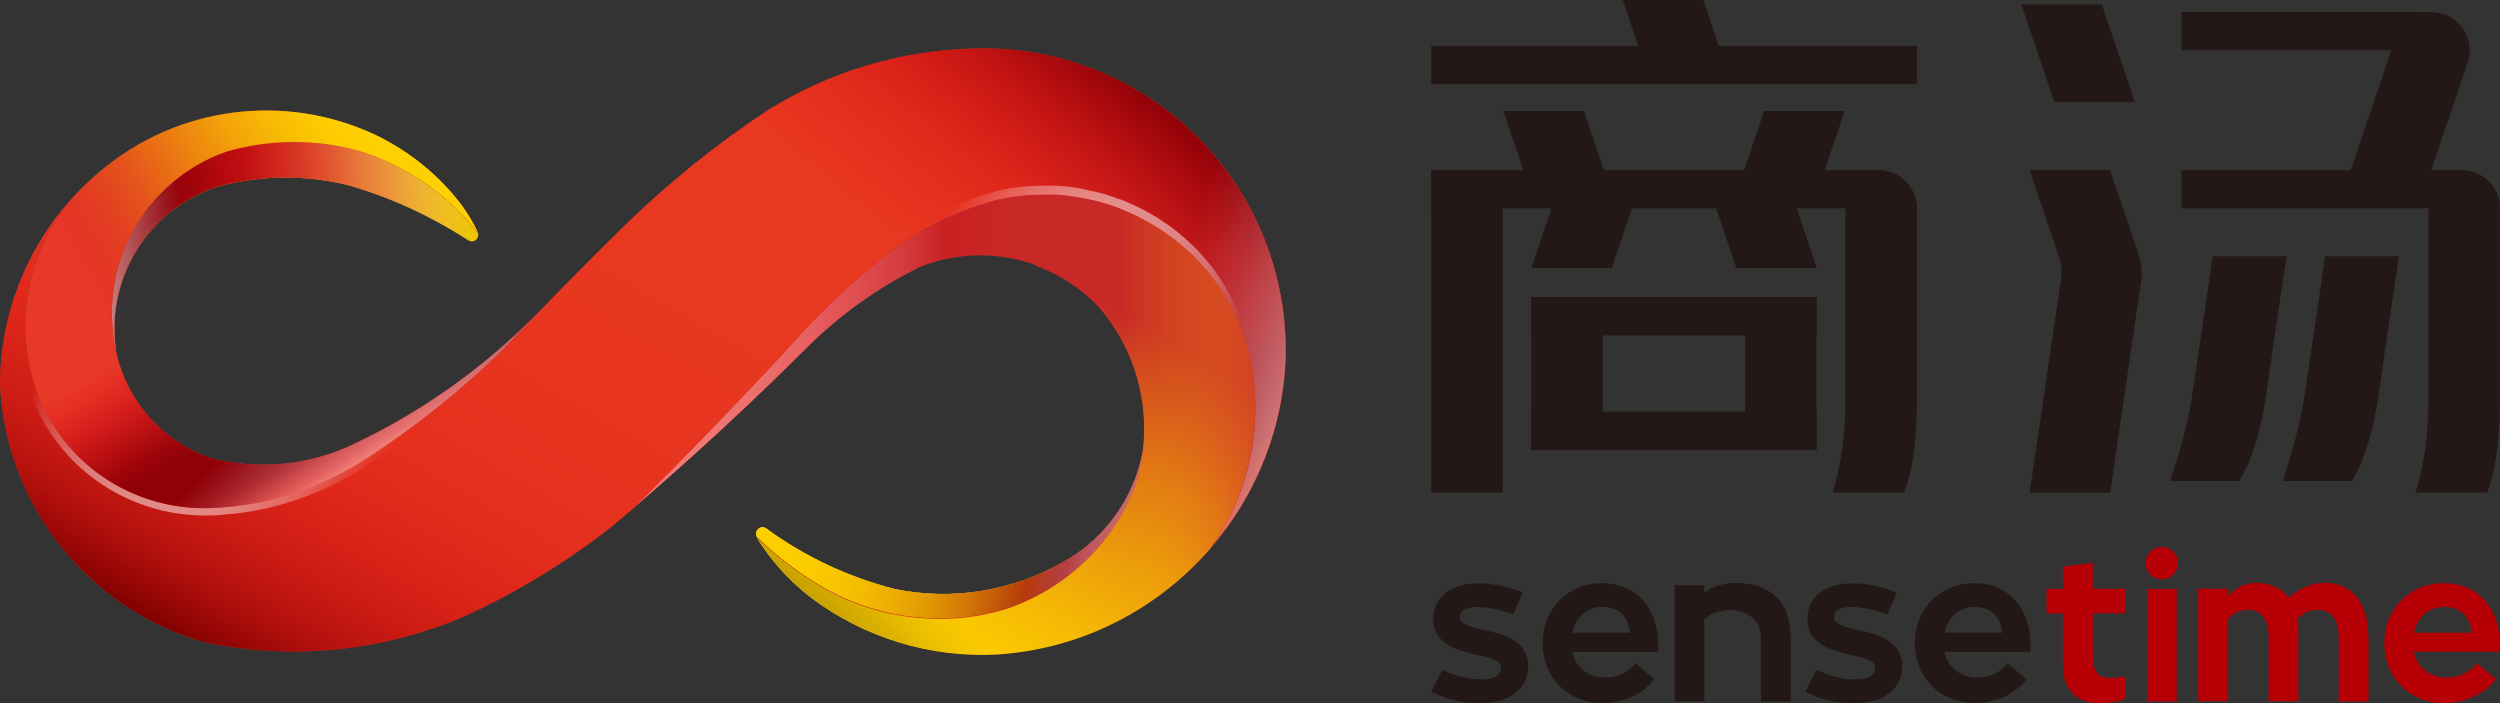 <?xml version="1.0" encoding="UTF-8"?>
<svg id="_图层_2" data-name="图层 2" xmlns="http://www.w3.org/2000/svg" xmlns:xlink="http://www.w3.org/1999/xlink" viewBox="0 0 158.71 44.64">
  <rect x="0" y="0" width="158.71" height="44.64" fill="#333333" stroke="none"/>
  <defs>
    <style>
      .cls-1 {
        fill: url(#_未命名的渐变_91);
      }

      .cls-1, .cls-2, .cls-3, .cls-4, .cls-5, .cls-6, .cls-7, .cls-8, .cls-9, .cls-10, .cls-11, .cls-12, .cls-13, .cls-14, .cls-15, .cls-16, .cls-17, .cls-18, .cls-19, .cls-20, .cls-21, .cls-22, .cls-23, .cls-24, .cls-25, .cls-26, .cls-27, .cls-28 {
        stroke-width: 0px;
      }

      .cls-2 {
        fill: url(#_未命名的渐变_680-2);
      }

      .cls-3 {
        fill: url(#_未命名的渐变_622);
      }

      .cls-4 {
        fill: url(#_未命名的渐变_628);
      }

      .cls-5 {
        fill: url(#_未命名的渐变_637);
      }

      .cls-6 {
        fill: url(#_未命名的渐变_680);
      }

      .cls-7 {
        fill: url(#_未命名的渐变_171);
      }

      .cls-8 {
        fill: url(#_未命名的渐变_381);
      }

      .cls-9 {
        fill: url(#_未命名的渐变_503);
      }

      .cls-10 {
        fill: url(#_未命名的渐变_147);
      }

      .cls-11 {
        fill: url(#_未命名的渐变_121);
      }

      .cls-12 {
        fill: url(#_未命名的渐变_126);
      }

      .cls-13 {
        fill: url(#_未命名的渐变_162);
      }

      .cls-14 {
        fill: url(#_未命名的渐变_155);
      }

      .cls-15 {
        fill: url(#_未命名的渐变_165);
      }

      .cls-16 {
        fill: url(#_未命名的渐变_105);
      }

      .cls-17 {
        fill: url(#_未命名的渐变_203);
      }

      .cls-18 {
        fill: url(#_未命名的渐变_201);
      }

      .cls-19 {
        fill: url(#_未命名的渐变_182);
      }

      .cls-20 {
        fill: url(#_未命名的渐变_181);
      }

      .cls-21 {
        fill: url(#_未命名的渐变_196);
      }

      .cls-22 {
        fill: #231815;
      }

      .cls-23 {
        fill: #c82826;
      }

      .cls-24 {
        fill: #b60005;
      }

      .cls-25 {
        fill: #edc300;
      }

      .cls-26 {
        fill: #e83828;
      }

      .cls-27 {
        fill: #e83820;
      }

      .cls-28 {
        fill: #f5c91f;
      }
    </style>
    <linearGradient id="_未命名的渐变_381" data-name="未命名的渐变 381" x1="35.55" y1="-18.42" x2="82.81" y2="28.84" gradientUnits="userSpaceOnUse">
      <stop offset=".57" stop-color="#e94843" stop-opacity="0"/>
      <stop offset=".61" stop-color="#e54641" stop-opacity=".04"/>
      <stop offset=".67" stop-color="#da413d" stop-opacity=".16"/>
      <stop offset=".74" stop-color="#c83837" stop-opacity=".36"/>
      <stop offset=".82" stop-color="#af2c2e" stop-opacity=".63"/>
      <stop offset=".9" stop-color="#901e22" stop-opacity=".97"/>
      <stop offset=".9" stop-color="#8e1d22"/>
      <stop offset=".93" stop-color="#8e1d22" stop-opacity=".98"/>
      <stop offset=".94" stop-color="#8e1d22" stop-opacity=".91"/>
      <stop offset=".96" stop-color="#8e1d22" stop-opacity=".8"/>
      <stop offset=".97" stop-color="#8e1d22" stop-opacity=".64"/>
      <stop offset=".99" stop-color="#8e1d22" stop-opacity=".43"/>
      <stop offset="1" stop-color="#8e1d22" stop-opacity=".2"/>
    </linearGradient>
    <linearGradient id="_未命名的渐变_162" data-name="未命名的渐变 162" x1="7.1" y1="15.65" x2="30.37" y2="15.65" gradientUnits="userSpaceOnUse">
      <stop offset="0" stop-color="#a01f24"/>
      <stop offset=".3" stop-color="#e7211a"/>
      <stop offset=".36" stop-color="#e72922" stop-opacity=".96"/>
      <stop offset=".47" stop-color="#ea413b" stop-opacity=".86"/>
      <stop offset=".6" stop-color="#ee6762" stop-opacity=".68"/>
      <stop offset=".75" stop-color="#f49c99" stop-opacity=".44"/>
      <stop offset=".92" stop-color="#fbdfde" stop-opacity=".14"/>
      <stop offset="1" stop-color="#fff" stop-opacity="0"/>
    </linearGradient>
    <linearGradient id="_未命名的渐变_155" data-name="未命名的渐变 155" x1="6.38" y1="16.7" x2="29.96" y2="12.54" gradientUnits="userSpaceOnUse">
      <stop offset=".2" stop-color="#8f0108"/>
      <stop offset=".27" stop-color="#980009" stop-opacity=".89"/>
      <stop offset=".51" stop-color="#b9000c" stop-opacity=".51"/>
      <stop offset=".73" stop-color="#d1000f" stop-opacity=".23"/>
      <stop offset=".9" stop-color="#e00011" stop-opacity=".06"/>
      <stop offset="1" stop-color="#e60012" stop-opacity="0"/>
    </linearGradient>
    <linearGradient id="_未命名的渐变_503" data-name="未命名的渐变 503" x1="6.38" y1="16.7" x2="29.96" y2="12.54" gradientUnits="userSpaceOnUse">
      <stop offset="0" stop-color="#fff" stop-opacity=".5"/>
      <stop offset=".24" stop-color="#fff" stop-opacity="0"/>
    </linearGradient>
    <linearGradient id="_未命名的渐变_622" data-name="未命名的渐变 622" x1="48.55" y1="30.7" x2="71.52" y2="34.75" gradientUnits="userSpaceOnUse">
      <stop offset="0" stop-color="#f5c91f"/>
      <stop offset=".12" stop-color="#f0bf1f"/>
      <stop offset=".31" stop-color="#e6a71f"/>
      <stop offset=".56" stop-color="#d47f20"/>
      <stop offset=".85" stop-color="#bc4822"/>
      <stop offset="1" stop-color="#ae2823"/>
    </linearGradient>
    <linearGradient id="_未命名的渐变_165" data-name="未命名的渐变 165" x1="48.55" y1="30.7" x2="71.52" y2="34.75" gradientUnits="userSpaceOnUse">
      <stop offset="0" stop-color="#fdd000"/>
      <stop offset=".15" stop-color="#fbcc00"/>
      <stop offset=".27" stop-color="#f6c201"/>
      <stop offset=".38" stop-color="#eeb102"/>
      <stop offset=".49" stop-color="#e39904"/>
      <stop offset=".59" stop-color="#d47a06"/>
      <stop offset=".69" stop-color="#c25309"/>
      <stop offset=".79" stop-color="#ad270d"/>
      <stop offset=".85" stop-color="#9f0810"/>
    </linearGradient>
    <linearGradient id="_未命名的渐变_628" data-name="未命名的渐变 628" x1="48.55" y1="30.7" x2="71.52" y2="34.75" gradientUnits="userSpaceOnUse">
      <stop offset=".75" stop-color="#fff" stop-opacity="0"/>
      <stop offset=".79" stop-color="#fff" stop-opacity=".1"/>
      <stop offset=".85" stop-color="#fff" stop-opacity=".23"/>
      <stop offset=".9" stop-color="#fff" stop-opacity=".32"/>
      <stop offset=".96" stop-color="#fff" stop-opacity=".38"/>
      <stop offset="1" stop-color="#fff" stop-opacity=".4"/>
    </linearGradient>
    <linearGradient id="_未命名的渐变_147" data-name="未命名的渐变 147" x1="30.56" y1="57.55" x2="73.44" y2="6.44" gradientUnits="userSpaceOnUse">
      <stop offset=".74" stop-color="#e60012" stop-opacity="0"/>
      <stop offset=".77" stop-color="#df0011" stop-opacity=".08"/>
      <stop offset=".84" stop-color="#cd000f" stop-opacity=".28"/>
      <stop offset=".92" stop-color="#b0000b" stop-opacity=".61"/>
      <stop offset="1" stop-color="#8f0108"/>
    </linearGradient>
    <linearGradient id="_未命名的渐变_637" data-name="未命名的渐变 637" x1="16.07" y1="4.26" x2="82.31" y2="22.01" gradientUnits="userSpaceOnUse">
      <stop offset=".88" stop-color="#fff" stop-opacity="0"/>
      <stop offset=".9" stop-color="#fff" stop-opacity=".04"/>
      <stop offset=".93" stop-color="#fff" stop-opacity=".13"/>
      <stop offset=".97" stop-color="#fff" stop-opacity=".28"/>
      <stop offset="1" stop-color="#fff" stop-opacity=".4"/>
    </linearGradient>
    <linearGradient id="_未命名的渐变_203" data-name="未命名的渐变 203" x1="26.1" y1="48.95" x2="56.33" y2="-3.42" gradientUnits="userSpaceOnUse">
      <stop offset="0" stop-color="#7e0000"/>
      <stop offset=".01" stop-color="#840001" stop-opacity=".94"/>
      <stop offset=".07" stop-color="#9e0005" stop-opacity=".69"/>
      <stop offset=".14" stop-color="#b40009" stop-opacity=".47"/>
      <stop offset=".21" stop-color="#c7000c" stop-opacity=".3"/>
      <stop offset=".29" stop-color="#d5000f" stop-opacity=".16"/>
      <stop offset=".4" stop-color="#de0010" stop-opacity=".07"/>
      <stop offset=".55" stop-color="#e40011" stop-opacity=".01"/>
      <stop offset=".96" stop-color="#e60012" stop-opacity="0"/>
    </linearGradient>
    <linearGradient id="_未命名的渐变_680" data-name="未命名的渐变 680" x1="52.16" y1="15.78" x2="75.27" y2="29.12" gradientUnits="userSpaceOnUse">
      <stop offset=".22" stop-color="#fff" stop-opacity="0"/>
      <stop offset=".26" stop-color="#fff" stop-opacity=".11"/>
      <stop offset=".32" stop-color="#fff" stop-opacity=".25"/>
      <stop offset=".38" stop-color="#fff" stop-opacity=".36"/>
      <stop offset=".45" stop-color="#fff" stop-opacity=".44"/>
      <stop offset=".51" stop-color="#fff" stop-opacity=".48"/>
      <stop offset=".58" stop-color="#fff" stop-opacity=".5"/>
      <stop offset=".68" stop-color="#fff" stop-opacity=".49"/>
      <stop offset=".74" stop-color="#fff" stop-opacity=".46"/>
      <stop offset=".79" stop-color="#fff" stop-opacity=".4"/>
      <stop offset=".84" stop-color="#fff" stop-opacity=".32"/>
      <stop offset=".88" stop-color="#fff" stop-opacity=".21"/>
      <stop offset=".92" stop-color="#fff" stop-opacity=".09"/>
      <stop offset=".95" stop-color="#fff" stop-opacity="0"/>
    </linearGradient>
    <linearGradient id="_未命名的渐变_680-2" data-name="未命名的渐变 680" x1="3.68" y1="13.61" x2="24.47" y2="31.06" xlink:href="#_未命名的渐变_680"/>
    <linearGradient id="_未命名的渐变_91" data-name="未命名的渐变 91" x1="40.43" y1="26.96" x2="79.67" y2="26.96" gradientUnits="userSpaceOnUse">
      <stop offset="0" stop-color="#e60012"/>
      <stop offset=".32" stop-color="#d80c18"/>
      <stop offset=".6" stop-color="#c8161d" stop-opacity="0"/>
    </linearGradient>
    <linearGradient id="_未命名的渐变_182" data-name="未命名的渐变 182" x1="58.02" y1="42.23" x2="73.91" y2="14.7" gradientUnits="userSpaceOnUse">
      <stop offset="0" stop-color="#fdd000"/>
      <stop offset=".1" stop-color="#fbc901"/>
      <stop offset=".23" stop-color="#f5b805"/>
      <stop offset=".39" stop-color="#ec9c0b"/>
      <stop offset=".56" stop-color="#e07414"/>
      <stop offset=".73" stop-color="#d04220"/>
      <stop offset=".82" stop-color="#c82826"/>
    </linearGradient>
    <linearGradient id="_未命名的渐变_121" data-name="未命名的渐变 121" x1="40.43" y1="26.96" x2="79.67" y2="26.96" gradientUnits="userSpaceOnUse">
      <stop offset=".78" stop-color="#fdd000" stop-opacity="0"/>
      <stop offset=".85" stop-color="#f3ac0a" stop-opacity=".17"/>
      <stop offset="1" stop-color="#db5425" stop-opacity=".6"/>
    </linearGradient>
    <linearGradient id="_未命名的渐变_126" data-name="未命名的渐变 126" x1="52.57" y1="44.21" x2="78.12" y2="18.66" gradientUnits="userSpaceOnUse">
      <stop offset="0" stop-color="#b79200"/>
      <stop offset=".04" stop-color="#b89300" stop-opacity=".98"/>
      <stop offset=".08" stop-color="#bc9700" stop-opacity=".92"/>
      <stop offset=".12" stop-color="#c49d00" stop-opacity=".81"/>
      <stop offset=".16" stop-color="#cea600" stop-opacity=".67"/>
      <stop offset=".2" stop-color="#dbb200" stop-opacity=".48"/>
      <stop offset=".24" stop-color="#ebc000" stop-opacity=".25"/>
      <stop offset=".27" stop-color="#fdd000" stop-opacity="0"/>
    </linearGradient>
    <linearGradient id="_未命名的渐变_105" data-name="未命名的渐变 105" x1="40.43" y1="22.22" x2="79.67" y2="22.22" gradientUnits="userSpaceOnUse">
      <stop offset="0" stop-color="#fff5d7" stop-opacity=".5"/>
      <stop offset=".1" stop-color="#fff5d8" stop-opacity=".49"/>
      <stop offset=".19" stop-color="#fff6db" stop-opacity=".44"/>
      <stop offset=".27" stop-color="#fff7e1" stop-opacity=".37"/>
      <stop offset=".35" stop-color="#fff9e9" stop-opacity=".27"/>
      <stop offset=".43" stop-color="#fffcf3" stop-opacity=".15"/>
      <stop offset=".5" stop-color="#fff" stop-opacity="0"/>
    </linearGradient>
    <linearGradient id="_未命名的渐变_196" data-name="未命名的渐变 196" x1="10.04" y1="8.44" x2="22.31" y2="29.69" gradientUnits="userSpaceOnUse">
      <stop offset=".46" stop-color="#e60012" stop-opacity="0"/>
      <stop offset=".52" stop-color="#d1000f" stop-opacity=".24"/>
      <stop offset=".63" stop-color="#ad000b" stop-opacity=".65"/>
      <stop offset=".71" stop-color="#970008" stop-opacity=".9"/>
      <stop offset=".76" stop-color="#8f0108"/>
      <stop offset=".86" stop-color="#900008" stop-opacity=".99"/>
      <stop offset=".9" stop-color="#940008" stop-opacity=".94"/>
      <stop offset=".92" stop-color="#9b0009" stop-opacity=".86"/>
      <stop offset=".94" stop-color="#a5000a" stop-opacity=".74"/>
      <stop offset=".96" stop-color="#b3000c" stop-opacity=".58"/>
      <stop offset=".98" stop-color="#c3000e" stop-opacity=".39"/>
      <stop offset=".99" stop-color="#d60010" stop-opacity=".17"/>
      <stop offset="1" stop-color="#e60012" stop-opacity="0"/>
    </linearGradient>
    <linearGradient id="_未命名的渐变_201" data-name="未命名的渐变 201" x1="6.68" y1="10.44" x2="25.18" y2="28.94" gradientUnits="userSpaceOnUse">
      <stop offset=".7" stop-color="#fff" stop-opacity="0"/>
      <stop offset=".83" stop-color="#fff" stop-opacity=".2"/>
      <stop offset=".94" stop-color="#fff" stop-opacity=".35"/>
      <stop offset="1" stop-color="#fff" stop-opacity=".4"/>
    </linearGradient>
    <linearGradient id="_未命名的渐变_181" data-name="未命名的渐变 181" x1=".91" y1="22.73" x2="26.46" y2="7.98" gradientUnits="userSpaceOnUse">
      <stop offset=".21" stop-color="#c8161d" stop-opacity="0"/>
      <stop offset=".28" stop-color="#d23a17" stop-opacity=".2"/>
      <stop offset=".37" stop-color="#dd6111" stop-opacity=".41"/>
      <stop offset=".46" stop-color="#e7830b" stop-opacity=".59"/>
      <stop offset=".55" stop-color="#ef9f07" stop-opacity=".74"/>
      <stop offset=".64" stop-color="#f5b404" stop-opacity=".85"/>
      <stop offset=".73" stop-color="#f9c301" stop-opacity=".93"/>
      <stop offset=".82" stop-color="#fccc00" stop-opacity=".98"/>
      <stop offset=".9" stop-color="#fdd000"/>
    </linearGradient>
    <linearGradient id="_未命名的渐变_171" data-name="未命名的渐变 171" x1="3.78" y1="27.32" x2="23.79" y2="7.32" gradientUnits="userSpaceOnUse">
      <stop offset=".68" stop-color="#fdd108" stop-opacity="0"/>
      <stop offset=".8" stop-color="#fdd007" stop-opacity="0"/>
      <stop offset=".84" stop-color="#fdd007" stop-opacity=".03"/>
      <stop offset=".87" stop-color="#fdd007" stop-opacity=".08"/>
      <stop offset=".9" stop-color="#fdd006" stop-opacity=".15"/>
      <stop offset=".92" stop-color="#fdd006" stop-opacity=".24"/>
      <stop offset=".94" stop-color="#fdd005" stop-opacity=".34"/>
      <stop offset=".95" stop-color="#fdd004" stop-opacity=".47"/>
      <stop offset=".97" stop-color="#fdd003" stop-opacity=".62"/>
      <stop offset=".99" stop-color="#fdd001" stop-opacity=".79"/>
      <stop offset="1" stop-color="#fdd000" stop-opacity=".98"/>
      <stop offset="1" stop-color="#fdd000"/>
    </linearGradient>
  </defs>
  <g id="_图层_1-2" data-name="图层 1">
    <g>
      <g>
        <path class="cls-27" d="m76.83,34.82c2.58-3.64,3.46-8.22,2.39-12.55-.01-.05-.03-.09-.04-.14-.01-.05-.03-.09-.04-.14-.03-.09-.05-.18-.08-.27-.06-.18-.12-.36-.18-.54-.03-.09-.06-.18-.1-.27-.06-.14-.12-.29-.18-.43-.02-.05-.05-.11-.07-.17,0-.02-.02-.04-.03-.05-.03-.07-.06-.14-.09-.21-.01-.04-.03-.07-.05-.1-.01-.04-.03-.07-.05-.1-.05-.1-.09-.19-.14-.28-.02-.04-.04-.09-.07-.13-.04-.07-.07-.14-.11-.2-.05-.1-.11-.2-.17-.3,0,0,0-.02-.01-.02-.09-.16-.19-.31-.29-.47-.03-.04-.05-.08-.09-.13-.1-.14-.19-.29-.3-.43,0-.01-.01-.02-.03-.03-.1-.14-.2-.27-.31-.41-.11-.14-.22-.28-.34-.41-.12-.13-.23-.27-.36-.4-.08-.08-.16-.17-.24-.25-.06-.06-.12-.13-.19-.19-.06-.06-.13-.13-.19-.18-.07-.06-.14-.13-.21-.19-.06-.06-.12-.11-.18-.16-.09-.09-.19-.17-.29-.24-.36-.3-.74-.58-1.14-.84-.19-.13-.38-.24-.57-.35-.21-.13-.43-.25-.65-.36-.1-.06-.21-.11-.32-.16-.1-.05-.21-.1-.32-.15-.22-.1-.43-.19-.65-.28-.11-.04-.22-.09-.33-.13,0,0-.01,0-.02,0-.05-.02-.1-.04-.14-.05-.05-.02-.11-.04-.17-.06-.1-.03-.2-.06-.3-.1-.02,0-.03-.01-.05-.01-.07-.02-.13-.04-.2-.06-.05-.02-.1-.03-.16-.04-.09-.03-.17-.05-.26-.07-.04-.01-.08-.02-.12-.03-.09-.02-.19-.04-.29-.06-.22-.05-.44-.09-.66-.13-.21-.04-.42-.06-.63-.09-.1-.01-.2-.02-.3-.03-.08,0-.16-.01-.23-.02-.03,0-.05,0-.08,0-.07,0-.14-.01-.21-.01-.03,0-.05,0-.07,0h-.03c-.08,0-.17,0-.25-.01-.02,0-.04,0-.06,0-.11,0-.23,0-.34,0-.95,0-1.92.1-2.88.31-.03,0-.05.01-.08.02-.16.04-.31.08-.46.13-.15.04-.3.09-.45.14-.13.04-.26.08-.4.13-.08.03-.16.05-.24.08-.09.03-.18.06-.27.1,0,0-.01,0-.02,0-.1.04-.2.08-.3.12-.05.02-.09.04-.14.06-.07.03-.13.05-.2.08-.06.03-.12.05-.18.08-.15.06-.29.13-.44.19-.15.06-.29.13-.44.21-.01,0-.02.01-.04.02-.13.06-.27.13-.4.2-.14.07-.27.14-.41.22-.08.04-.17.09-.25.14-.08.05-.17.09-.25.14-.11.06-.22.13-.34.2-.08.05-.16.1-.23.14-.11.07-.22.14-.33.22-.09.06-.18.12-.26.18-.13.09-.26.18-.39.27-.13.09-.26.19-.39.29-2.39,1.86-4.59,3.96-6.57,6.25-3.1,3.33-6.26,6.6-9.48,9.8,0,0,0,0,0,0-.48.41-.96.82-1.45,1.23-2.88,2.28-6.03,4.2-9.36,5.74-5.18,2.25-10.92,2.85-16.45,1.73C5.7,38.77.38,32.17,0,24.44c0-4.46,1.68-8.72,4.66-11.96-3.26,3.76-3.97,9.11-1.81,13.6,2.06,4.01,6.3,6.42,10.79,6.15,3.43-.17,6.75-1.24,9.62-3.13,3.08-1.99,5.95-4.28,8.58-6.83.74-.78,1.49-1.56,2.24-2.34,1.88-1.95,3.79-3.87,5.73-5.77,2.74-2.65,5.71-5.04,8.89-7.14,3.97-2.49,8.54-3.85,13.22-3.94,5.18-.14,10.19,1.81,13.91,5.43,3.71,3.61,5.8,8.58,5.8,13.76-.07,4.79-1.85,9.17-4.78,12.55Z"/>
        <path class="cls-8" d="m81.62,22.27c0-5.18-2.08-10.14-5.8-13.76-3.71-3.62-8.73-5.57-13.91-5.43-1.8.04-3.59.26-5.34.67v12.2c.1-.07.19-.15.29-.22.13-.09.26-.18.39-.27.09-.06.18-.12.26-.18.11-.07.22-.14.33-.22.08-.05.15-.1.23-.14.11-.07.22-.13.34-.2.08-.05.17-.1.25-.14.08-.05.17-.1.25-.14.14-.08.27-.15.41-.22.13-.07.26-.13.4-.2.01,0,.02-.01.04-.02.14-.07.29-.14.44-.21.15-.07.29-.13.44-.19.06-.03.12-.05.18-.08.06-.03.13-.05.2-.08.05-.02.09-.04.14-.06.1-.04.2-.08.3-.12,0,0,.01,0,.02,0,.09-.03.18-.06.27-.1.08-.03.16-.06.24-.08.13-.05.26-.09.4-.13.15-.05.3-.09.45-.14.15-.04.31-.09.46-.13.03,0,.05-.01.08-.02.97-.21,1.93-.31,2.88-.31.11,0,.23,0,.34,0,.02,0,.04,0,.06,0,.08,0,.17,0,.25.01h.03s.05,0,.07,0c.07,0,.14,0,.21.01.03,0,.05,0,.08,0,.08,0,.16.01.23.02.1,0,.2.02.3.03.21.03.42.05.63.09.22.04.44.08.66.13.1.02.19.04.29.06.04,0,.08.02.12.03.09.02.18.04.26.07.05.01.11.03.16.04.07.02.14.04.2.06.01,0,.03,0,.05.01.1.03.2.06.3.1.06.02.11.04.17.06.05.01.1.03.14.05,0,0,.01,0,.02,0,.11.04.22.08.33.13.22.08.44.18.65.28.11.05.21.1.32.15.11.05.21.1.32.16.22.11.44.23.65.36.19.11.38.23.57.35.39.26.77.54,1.14.84.1.08.19.16.29.24.06.05.12.1.18.16.07.06.14.13.21.19.06.06.13.12.19.18.06.06.13.12.19.19.08.08.16.16.24.25.12.13.24.26.36.4.12.13.23.27.34.41.11.13.21.27.31.41.01.01.02.02.03.03.1.14.2.28.3.43.03.04.06.08.09.13.1.15.2.31.29.47,0,0,.01.01.01.02.06.1.12.2.17.3.04.07.08.13.11.2.03.04.05.08.07.13.05.09.1.19.14.28.02.03.04.07.05.1.02.03.04.07.05.1.03.07.06.14.09.21,0,.02.02.04.03.05.03.06.05.11.07.17.06.14.12.29.18.43.04.09.07.18.1.27.06.18.13.36.18.54.03.09.06.18.08.27.01.05.03.09.04.14.01.05.03.09.04.14,1.07,4.33.19,8.91-2.39,12.55,2.93-3.38,4.72-7.76,4.78-12.55Z"/>
        <path class="cls-25" d="m30.23,15.22c-.13.12-.32.14-.48.05-.75-.49-1.53-.94-2.32-1.36-1.68-.89-3.45-1.61-5.28-2.14-2.77-.7-5.67-.66-8.42.1-4.36,1.46-7.05,5.85-6.36,10.4-1.22-5.39,1.8-10.83,7.02-12.65,2.72-.78,5.61-.8,8.34-.05,3,.92,5.65,2.73,7.6,5.19.07.16.02.35-.11.47Z"/>
        <path class="cls-13" d="m30.23,15.22c-.13.12-.32.14-.48.05-.75-.49-1.53-.94-2.32-1.36-1.68-.89-3.45-1.61-5.28-2.14-2.77-.7-5.67-.66-8.42.1-4.36,1.46-7.05,5.85-6.36,10.4-1.22-5.39,1.8-10.83,7.02-12.65,2.72-.78,5.61-.8,8.34-.05,3,.92,5.65,2.73,7.6,5.19.07.16.02.35-.11.47Z"/>
        <path class="cls-14" d="m30.23,15.22c-.13.12-.32.14-.48.05-.75-.49-1.53-.94-2.32-1.36-1.68-.89-3.45-1.61-5.28-2.14-2.77-.7-5.67-.66-8.42.1-4.36,1.46-7.05,5.85-6.36,10.4-1.22-5.39,1.8-10.83,7.02-12.65,2.72-.78,5.61-.8,8.34-.05,3,.92,5.65,2.73,7.6,5.19.07.16.02.35-.11.47Z"/>
        <path class="cls-9" d="m30.23,15.22c-.13.12-.32.14-.48.05-.75-.49-1.53-.94-2.32-1.36-1.68-.89-3.45-1.61-5.28-2.14-2.77-.7-5.67-.66-8.42.1-4.36,1.46-7.05,5.85-6.36,10.4-1.22-5.39,1.8-10.83,7.02-12.65,2.72-.78,5.61-.8,8.34-.05,3,.92,5.65,2.73,7.6,5.19.07.16.02.35-.11.47Z"/>
        <path class="cls-28" d="m72.64,28.08c0,.13-.02.25-.03.38,0,.05,0,.09-.01.14-.02.16-.04.31-.07.47-.05.31-.11.61-.18.91-.08.31-.16.62-.27.93-1.44,3.66-4.43,6.48-8.16,7.73-3.85,1.17-8.01.71-11.51-1.26-1.58-.9-3.03-2-4.33-3.26-.12-.17-.09-.4.06-.54.16-.14.39-.14.54,0,2.43,1.77,5.18,3.06,8.1,3.81,3.66.76,7.48.15,10.72-1.71,2.82-1.57,4.73-4.39,5.14-7.6Z"/>
        <path class="cls-3" d="m72.64,28.08c0,.13-.02.25-.03.38,0,.05,0,.09-.01.14-.02.16-.04.31-.07.47-.05.31-.11.61-.18.91-.08.31-.16.62-.27.93-1.44,3.66-4.43,6.48-8.16,7.73-3.85,1.17-8.01.71-11.51-1.26-1.58-.9-3.03-2-4.33-3.26-.12-.17-.09-.4.06-.54.16-.14.39-.14.54,0,2.43,1.77,5.18,3.06,8.1,3.81,3.66.76,7.48.15,10.72-1.71,2.82-1.57,4.73-4.39,5.14-7.6Z"/>
        <path class="cls-15" d="m72.64,28.08c0,.13-.02.25-.03.38,0,.05,0,.09-.01.14-.02.16-.04.31-.07.47-.05.31-.11.61-.18.91-.08.31-.16.62-.27.93-1.44,3.66-4.43,6.48-8.16,7.73-3.85,1.17-8.01.71-11.51-1.26-1.58-.9-3.03-2-4.33-3.26-.12-.17-.09-.4.06-.54.16-.14.39-.14.54,0,2.43,1.77,5.18,3.06,8.1,3.81,3.66.76,7.48.15,10.72-1.71,2.82-1.57,4.73-4.39,5.14-7.6Z"/>
        <path class="cls-4" d="m72.64,28.08c0,.13-.02.25-.03.38,0,.05,0,.09-.01.14-.02.16-.04.31-.07.47-.05.31-.11.61-.18.91-.08.31-.16.62-.27.93-1.44,3.66-4.43,6.48-8.16,7.73-3.85,1.17-8.01.71-11.51-1.26-1.58-.9-3.03-2-4.33-3.26-.12-.17-.09-.4.06-.54.16-.14.39-.14.54,0,2.43,1.77,5.18,3.06,8.1,3.81,3.66.76,7.48.15,10.72-1.71,2.82-1.57,4.73-4.39,5.14-7.6Z"/>
        <path class="cls-10" d="m81.62,22.27c0-5.18-2.08-10.14-5.8-13.76-3.71-3.62-8.73-5.57-13.91-5.43-4.68.09-9.25,1.45-13.22,3.94-3.18,2.1-6.15,4.49-8.89,7.14-.14.14-.27.27-.41.41v18.38c.35-.29.69-.59,1.04-.88,0,0,0,0,0,0,3.22-3.2,6.39-6.47,9.48-9.8,1.98-2.29,4.18-4.39,6.57-6.25.13-.1.26-.19.39-.29.13-.09.26-.18.39-.27.09-.06.18-.12.26-.18.11-.07.22-.14.33-.22.08-.05.15-.1.23-.14.11-.07.22-.13.34-.2.08-.05.17-.1.25-.14.08-.05.17-.1.25-.14.14-.08.27-.15.41-.22.13-.07.26-.13.4-.2.01,0,.02-.01.04-.02.14-.07.29-.14.44-.21.15-.07.29-.13.44-.19.06-.03.12-.05.18-.08.06-.03.13-.05.2-.08.05-.02.09-.04.14-.06.1-.04.2-.08.3-.12,0,0,.01,0,.02,0,.09-.03.18-.06.27-.1.08-.03.16-.06.24-.08.13-.05.26-.09.4-.13.15-.05.3-.09.45-.14.15-.04.31-.09.46-.13.03,0,.05-.01.08-.02.97-.21,1.93-.31,2.88-.31.11,0,.23,0,.34,0,.02,0,.04,0,.06,0,.08,0,.17,0,.25.01h.03s.05,0,.07,0c.07,0,.14,0,.21.01.03,0,.05,0,.08,0,.08,0,.16.01.23.02.1,0,.2.02.3.03.21.03.42.05.63.09.22.04.44.08.66.13.1.02.19.04.29.06.04,0,.08.02.12.03.09.02.18.04.26.07.05.01.11.03.16.04.07.02.14.04.2.06.01,0,.03,0,.05.01.1.03.2.06.3.1.06.02.11.04.17.06.05.01.1.03.14.05,0,0,.01,0,.02,0,.11.04.22.08.33.13.22.08.44.18.65.28.11.05.21.1.32.15.11.05.21.1.32.16.22.11.44.23.65.36.19.11.38.23.57.35.39.26.77.54,1.14.84.1.08.19.16.29.24.06.05.12.1.18.16.07.06.14.13.21.19.06.06.13.12.19.18.06.06.13.12.19.19.08.08.16.16.24.25.12.13.24.26.36.4.12.13.23.27.34.41.11.13.21.27.31.41.01.01.02.02.03.03.1.14.2.28.3.43.03.04.06.08.09.13.1.15.2.31.29.47,0,0,.01.01.01.02.06.1.12.2.17.3.04.07.08.13.11.2.03.04.05.08.07.13.05.09.1.19.14.28.02.03.04.07.05.1.02.03.04.07.05.1.03.07.06.14.09.21,0,.02.02.04.03.05.03.06.05.11.07.17.06.14.12.29.18.43.04.09.07.18.1.27.06.18.13.36.18.54.03.09.06.18.08.27.01.05.03.09.04.14.01.05.03.09.04.14,1.07,4.33.19,8.91-2.39,12.55,2.93-3.38,4.72-7.76,4.78-12.55Z"/>
        <path class="cls-5" d="m81.62,22.27c0-5.18-2.08-10.14-5.8-13.76-3.71-3.62-8.73-5.57-13.91-5.43-3.83.08-7.58,1-11,2.69v15.37c1.71-1.86,3.57-3.57,5.56-5.13.13-.1.26-.19.39-.29.13-.09.26-.18.39-.27.09-.06.18-.12.26-.18.11-.07.22-.14.33-.22.08-.05.15-.1.23-.14.11-.07.22-.13.34-.2.08-.05.17-.1.25-.14.08-.05.17-.1.25-.14.14-.08.27-.15.41-.22.13-.07.26-.13.4-.2.01,0,.02-.01.04-.02.14-.07.29-.14.44-.21.15-.07.29-.13.44-.19.06-.03.12-.05.18-.08.06-.03.13-.05.2-.08.05-.02.09-.04.14-.06.1-.04.2-.08.3-.12,0,0,.01,0,.02,0,.09-.03.18-.06.27-.1.08-.03.16-.06.24-.08.13-.05.26-.09.4-.13.15-.05.3-.09.45-.14.15-.04.31-.09.46-.13.03,0,.05-.01.08-.02.97-.21,1.93-.31,2.88-.31.11,0,.23,0,.34,0,.02,0,.04,0,.06,0,.08,0,.17,0,.25.01h.03s.05,0,.07,0c.07,0,.14,0,.21.01.03,0,.05,0,.08,0,.08,0,.16.01.23.02.1,0,.2.02.3.03.21.03.42.05.63.09.22.04.44.08.66.13.1.02.19.04.29.06.04,0,.08.02.12.03.09.02.18.04.26.07.05.01.11.03.16.04.07.02.14.04.2.06.01,0,.03,0,.05.01.1.03.2.06.3.1.06.02.11.04.17.06.05.01.1.03.14.05,0,0,.01,0,.02,0,.11.04.22.08.33.13.22.08.44.18.65.28.11.05.21.1.32.15.11.05.21.1.32.16.22.11.44.23.65.36.19.11.38.23.57.35.39.26.77.54,1.14.84.1.08.19.16.29.24.06.05.12.1.18.16.07.06.14.13.21.19.06.06.13.12.19.18.06.06.13.12.19.19.08.08.16.16.24.25.12.13.24.26.36.4.12.13.23.27.34.41.11.13.21.27.31.41.01.01.02.02.03.03.1.14.2.28.3.43.03.04.06.08.09.13.1.15.2.31.29.47,0,0,.01.01.01.02.06.1.12.2.17.3.04.07.08.13.11.2.03.04.05.08.07.13.05.09.1.19.14.28.02.03.04.07.05.1.02.03.04.07.05.1.03.07.06.14.09.21,0,.02.02.04.03.05.03.06.05.11.07.17.06.14.12.29.18.43.04.09.07.18.1.27.06.18.13.36.18.54.03.09.06.18.08.27.01.05.03.09.04.14.01.05.03.09.04.14,1.07,4.33.19,8.91-2.39,12.55,2.93-3.38,4.72-7.76,4.78-12.55Z"/>
        <path class="cls-17" d="m76.83,34.82c2.58-3.64,3.46-8.22,2.39-12.55-.01-.05-.03-.09-.04-.14-.01-.05-.03-.09-.04-.14-.03-.09-.05-.18-.08-.27-.06-.18-.12-.36-.18-.54-.03-.09-.06-.18-.1-.27-.06-.14-.12-.29-.18-.43-.02-.05-.05-.11-.07-.17,0-.02-.02-.04-.03-.05-.03-.07-.06-.14-.09-.21-.01-.04-.03-.07-.05-.1-.01-.04-.03-.07-.05-.1-.05-.1-.09-.19-.14-.28-.02-.04-.04-.09-.07-.13-.04-.07-.07-.14-.11-.2-.05-.1-.11-.2-.17-.3,0,0,0-.02-.01-.02-.09-.16-.19-.31-.29-.47-.03-.04-.05-.08-.09-.13-.1-.14-.19-.29-.3-.43,0-.01-.01-.02-.03-.03-.1-.14-.2-.27-.31-.41-.11-.14-.22-.28-.34-.41-.12-.13-.23-.27-.36-.4-.08-.08-.16-.17-.24-.25-.06-.06-.12-.13-.19-.19-.06-.06-.13-.13-.19-.18-.07-.06-.14-.13-.21-.19-.06-.06-.12-.11-.18-.16-.09-.09-.19-.17-.29-.24-.36-.3-.74-.58-1.14-.84-.19-.13-.38-.24-.57-.35-.21-.13-.43-.25-.65-.36-.1-.06-.21-.11-.32-.16-.1-.05-.21-.1-.32-.15-.22-.1-.43-.19-.65-.28-.11-.04-.22-.09-.33-.13,0,0-.01,0-.02,0-.05-.02-.1-.04-.14-.05-.05-.02-.11-.04-.17-.06-.1-.03-.2-.06-.3-.1-.02,0-.03-.01-.05-.01-.07-.02-.13-.04-.2-.06-.05-.02-.1-.03-.16-.04-.09-.03-.17-.05-.26-.07-.04-.01-.08-.02-.12-.03-.09-.02-.19-.04-.29-.06-.22-.05-.44-.09-.66-.13-.21-.04-.42-.06-.63-.09-.1-.01-.2-.02-.3-.03-.08,0-.16-.01-.23-.02-.03,0-.05,0-.08,0-.07,0-.14-.01-.21-.01-.03,0-.05,0-.07,0h-.03c-.08,0-.17,0-.25-.01-.02,0-.04,0-.06,0-.11,0-.23,0-.34,0-.95,0-1.92.1-2.88.31-.03,0-.05.01-.08.02-.16.04-.31.08-.46.13-.15.04-.3.09-.45.14-.13.04-.26.08-.4.13-.08.03-.16.05-.24.08-.09.03-.18.06-.27.1,0,0-.01,0-.02,0-.1.04-.2.08-.3.12-.05.02-.09.04-.14.06-.07.03-.13.05-.2.08-.06.03-.12.05-.18.08-.15.06-.29.13-.44.19-.15.06-.29.13-.44.21-.01,0-.02.01-.04.02-.13.06-.27.13-.4.2-.14.07-.27.14-.41.22-.08.04-.17.09-.25.14-.08.05-.17.09-.25.14-.11.06-.22.13-.34.2-.08.05-.16.1-.23.14-.11.07-.22.14-.33.22-.09.06-.18.12-.26.18-.13.09-.26.18-.39.27-.13.09-.26.19-.39.29-2.39,1.86-4.59,3.96-6.57,6.25-3.1,3.33-6.26,6.6-9.48,9.8,0,0,0,0,0,0-.48.41-.96.82-1.45,1.23-2.88,2.28-6.03,4.2-9.36,5.74-5.18,2.25-10.92,2.85-16.45,1.73C5.7,38.77.38,32.17,0,24.44c0-4.46,1.68-8.72,4.66-11.96-3.26,3.76-3.97,9.11-1.81,13.6,2.06,4.01,6.3,6.42,10.79,6.15,3.43-.17,6.75-1.24,9.62-3.13,3.08-1.99,5.95-4.28,8.58-6.83.74-.78,1.49-1.56,2.24-2.34,1.88-1.95,3.79-3.87,5.73-5.77,2.74-2.65,5.71-5.04,8.89-7.14,3.97-2.49,8.54-3.85,13.22-3.94,5.18-.14,10.19,1.81,13.91,5.43,3.71,3.61,5.8,8.58,5.8,13.76-.07,4.79-1.85,9.17-4.78,12.55Z"/>
        <g>
          <path class="cls-6" d="m79.23,22.27c-.06-.19-.13-.37-.2-.56l-.11-.27-.06-.14s-.04-.09-.06-.13l-.12-.27-.13-.27-.06-.13-.07-.13-.14-.26h0s-.05-.09-.05-.09h0s-.14-.26-.14-.26l-.14-.25-.15-.24-.16-.24-.02-.05s.02.05.03.06l-.03-.04-.17-.25-.08-.12-.04-.06-.04-.06-.37-.49-.02-.03s0,.02.02.03l-.03-.03-.23-.28c-.07-.09-.16-.18-.24-.28l-.12-.14-.06-.07-.06-.06-.26-.27-.06-.06-.07-.06-.13-.13-.26-.25-.14-.13-.13-.11-.28-.24h0s-.23-.19-.23-.19c-.08-.07-.16-.13-.24-.19-.16-.12-.32-.24-.49-.35l-.25-.17c-.08-.05-.17-.11-.25-.16l-.27-.16-.13-.08-.07-.04-.03-.02h0s-.02-.02.02,0h0s0,0,0,0h0s-.02-.01-.02-.01l-.55-.29-.07-.04-.06-.03-.14-.07-.13-.06-.14-.06-.14-.06-.13-.05-.29-.11-.14-.06-.07-.03-.06-.02-.29-.11.05.02h-.02s-.06-.03-.06-.03l-.11-.04h-.03s-.23-.08-.23-.08l-.13-.04-.06-.02h-.02s0,0,0,0c.02,0-.06-.01.06.01h0s0,0,0,0h0s0,0,0,0h0s-.03-.01-.03-.01h-.05c-.11-.04-.22-.08-.34-.11l-.35-.08-.18-.04-.09-.02h-.07s-.37-.08-.37-.08l-.18-.03h-.05s-.01-.01-.01-.01h0s.01,0,.02,0h0s0,0,0,0h0s-.02,0-.02,0h-.09s-.37-.06-.37-.06h-.09s-.07-.02-.07-.02l-.19-.02h-.18s-.09-.02-.09-.02h-.01s0,0,0,0c0,0,.05,0,.03,0h0s0,0,0,0h-.02s-.05,0-.05,0h-.02s-.27-.02-.27-.02h.04s-.25,0-.25,0h-.1s-.11,0-.11,0h-.22s-.23,0-.23,0c-.29,0-.59.02-.88.05-.29.03-.58.06-.87.11-.15.02-.29.05-.43.08l-.22.04-.11.02h-.03s0,0,0,0c-.03,0,.04-.01.03,0h0s0,0,0,0h0s-.01,0-.01,0l-.06.02h-.02s-.44.13-.44.13l-.44.13-.44.14-.45.16-.05.02h-.02s.05,0,.05,0l-.22.08-.09.04-.11.04-.21.08-.21.09-.22.09-.11.05-.1.04-.45.21h.03c-.17.07-.33.15-.5.24l-.26.13-.25.14-.49.28-.11.07-.12.08-.24.15-.24.15-.24.16-.24.16-.12.08-.1.07-.23.17c-.06.04-.15.11-.22.17l-.45.35c-.3.23-.6.47-.89.72-.29.24-.59.49-.88.74-.58.5-1.15,1.01-1.71,1.53-.28.26-.55.53-.83.8-.27.27-.55.54-.81.81-.27.27-.53.55-.79.83l-.1.11c-.05.05-.07.07-.11.11l-.21.2-.41.4c-.55.54-1.1,1.08-1.66,1.61-.56.54-1.12,1.07-1.68,1.59.5-.59.99-1.18,1.5-1.77.5-.59,1.01-1.17,1.52-1.75.25-.29.52-.59.75-.87.25-.3.49-.6.75-.89.51-.59,1.02-1.17,1.57-1.73.54-.56,1.1-1.11,1.66-1.64.28-.27.57-.53.87-.78.29-.26.59-.51.89-.76l.45-.37c.08-.06.14-.12.24-.19l.23-.18.13-.1.12-.08.23-.17.24-.17.25-.17.25-.16.12-.08.13-.08.51-.3.26-.15.26-.14c.17-.09.36-.18.53-.27h.03s.4-.21.4-.21l.12-.05.11-.05.22-.1.22-.1.23-.09.11-.04.12-.05.22-.09.05-.02h.03s-.05,0-.05,0l.45-.16.46-.16.48-.14.48-.13h-.02s.06-.01.06-.01l.06-.02h.03s.12-.03.12-.03l.23-.05c.16-.03.31-.06.47-.08.31-.05.63-.08.95-.11.32-.03.63-.04.95-.04h.23s.24,0,.24,0h.11s.13,0,.13,0h.21s.04.01.04.01l.28.02h-.02s.12,0,.12,0h.09s.19.03.19.03l.19.02.11.02h.09s.37.07.37.07h.09s.07.03.07.03h.05s.18.05.18.05l.37.08.11.02.09.02.18.04.38.1c.12.03.24.07.37.11h-.05s.03,0,.03,0l.07.02h.02s.06.03.06.03l.13.04.27.1h-.03s.18.05.18.05l-.06-.02h.02s.05.02.05.02l.29.11.09.04.07.03.14.06.28.13.16.07.14.07.14.07.15.08.14.07.08.04.07.04.54.31.05.03.03.02.06.04.13.09.26.17c.1.06.18.12.27.18l.26.19c.17.13.34.26.5.4.08.07.16.14.24.21l.25.22h0s.27.25.27.25l.14.14.13.13.26.28.12.14.06.07.07.08.24.28.07.08.06.07.11.15c.08.1.15.19.22.3l.22.31-.03-.03s.05.06.07.1l-.02-.03.33.52.04.07.04.07.08.14.15.27-.03-.04s.05.07.06.11l-.02-.05.13.26.07.13.06.13.12.27.06.13.06.14h0s.05.11.05.11h0s.11.27.11.27l.05.14.05.14.1.28s.03.1.05.14l.04.14s.03.1.04.14l.04.14.08.29c.05.19.09.38.14.58Z"/>
          <path class="cls-2" d="m4.66,12.48s-.11.15-.32.45c-.1.15-.24.32-.37.55-.07.11-.14.23-.22.35-.04.06-.08.13-.12.19-.04.07-.07.14-.11.21-.16.29-.33.61-.48.98-.17.36-.31.77-.47,1.2-.28.87-.5,1.89-.59,3-.08,1.11-.01,2.33.25,3.57.04.15.06.31.11.47.05.15.09.31.14.47.08.32.21.62.32.93.03.08.06.16.09.23l.11.23c.07.15.14.31.21.46l.03.06v.03s.02.01.02.01c0,.01-.02-.04,0-.01l.07.11.13.23c.09.15.17.32.27.45.19.28.37.56.6.83.11.13.21.28.33.41.12.13.24.26.36.39.49.51,1.02.98,1.61,1.39,1.16.85,2.53,1.44,3.95,1.76.36.07.71.15,1.08.19.36.06.72.07,1.09.09.18,0,.36,0,.54,0,.18,0,.36,0,.55-.02.38-.02.74-.05,1.1-.09,1.45-.17,2.87-.49,4.19-.95,1.32-.47,2.55-1.04,3.65-1.71,1.11-.68,2.14-1.35,3.08-2,1.87-1.3,3.37-2.48,4.4-3.33.51-.43.92-.76,1.19-1,.27-.23.42-.36.42-.36,0,0-.13.14-.38.4-.25.26-.61.64-1.09,1.11-.96.94-2.36,2.25-4.18,3.66-.91.71-1.92,1.45-3.02,2.18-1.12.74-2.38,1.4-3.75,1.91-1.37.51-2.85.9-4.38,1.08-.39.04-.78.08-1.15.11-.18.02-.39.02-.59.02-.2,0-.4.02-.6,0-.4-.02-.8-.03-1.19-.09-.4-.04-.79-.12-1.18-.2-1.55-.37-3.04-1.03-4.3-1.97-.32-.22-.62-.48-.92-.73-.15-.13-.28-.27-.42-.4-.14-.14-.28-.27-.4-.42-.13-.14-.25-.29-.38-.43-.12-.14-.23-.3-.35-.45-.24-.29-.43-.63-.64-.94-.11-.16-.18-.31-.27-.47l-.13-.23-.06-.12s-.02-.04-.02-.04v-.02s-.02-.03-.02-.03l-.03-.06c-.07-.17-.14-.33-.21-.5l-.1-.25c-.03-.08-.06-.17-.09-.25-.11-.34-.23-.67-.31-1.01-.04-.17-.08-.34-.13-.5-.04-.17-.06-.34-.09-.5-.24-1.33-.24-2.62-.09-3.79.15-1.16.46-2.2.81-3.08.19-.43.36-.84.57-1.19.19-.36.39-.67.58-.96.05-.07.09-.14.13-.21.05-.06.09-.13.14-.19.09-.12.18-.23.26-.34.15-.21.3-.37.42-.51.24-.27.37-.41.37-.41Z"/>
        </g>
        <path class="cls-23" d="m76.83,34.82s0,0,0,0c-3.31,3.81-8.06,6.33-13.45,6.7-4.26.24-8.46-1.04-11.87-3.6-1.37-1.05-2.54-2.34-3.45-3.81,1.3,1.27,2.76,2.37,4.33,3.26,3.51,1.97,7.66,2.42,11.51,1.26,3.73-1.25,6.71-4.08,8.16-7.73.1-.31.19-.62.27-.93.07-.3.14-.61.18-.91.03-.16.05-.32.07-.47,0-.05.01-.09.01-.14.01-.13.03-.25.03-.38.02-.29.03-.59.03-.88v-.08c-.02-2.78-1.02-5.5-2.89-7.66-.04-.05-.09-.09-.14-.14-.02-.02-.04-.04-.05-.06-.03-.03-.05-.05-.08-.08,0,0-.02-.01-.02-.02t0,0c-.09-.09-.19-.18-.29-.27-2.9-2.6-7.03-3.39-10.71-1.97-2.7,1.31-5.16,3.06-7.27,5.18-3.47,3.46-7.06,6.78-10.78,9.98,3.22-3.2,6.39-6.47,9.48-9.8,1.98-2.3,4.18-4.39,6.57-6.25.13-.1.26-.19.39-.29.13-.09.26-.18.39-.27.09-.06.18-.12.26-.18.11-.07.22-.14.33-.22.08-.05.15-.1.23-.14.11-.07.22-.13.34-.2.08-.05.17-.1.25-.14.08-.05.17-.1.25-.14.14-.08.27-.15.41-.22.13-.07.26-.13.4-.2.01,0,.02-.01.04-.02.14-.07.29-.14.44-.21.15-.07.29-.13.44-.19.06-.03.12-.05.18-.08.06-.03.13-.05.2-.08.05-.02.09-.04.14-.06.1-.04.2-.08.3-.12,0,0,.01,0,.02,0,.09-.03.18-.06.27-.1.08-.03.16-.06.24-.08.13-.05.26-.09.4-.13.15-.05.3-.09.45-.14.15-.04.31-.09.46-.13.03,0,.05-.01.08-.02.97-.21,1.93-.31,2.88-.31.11,0,.23,0,.34,0,.02,0,.04,0,.06,0,.08,0,.17,0,.25.01.03,0,.06,0,.1,0,.07,0,.14,0,.21.01.1,0,.21.01.31.03.1,0,.2.02.3.03.21.03.42.05.63.09.22.04.44.08.66.13.1.02.19.04.29.06.04,0,.08.02.12.03.09.02.18.04.26.07.05.01.11.03.16.04.07.02.14.04.2.06.01,0,.03,0,.05.01.1.03.2.06.3.1.06.02.11.04.17.06.05.01.1.03.14.05,0,0,.01,0,.02,0,.11.04.22.08.33.13.07.03.14.06.21.09.09.04.18.07.26.11.06.03.12.05.18.08.11.05.21.1.32.15.11.05.21.1.32.16.12.06.23.12.35.19.1.06.2.11.3.17.1.06.2.12.3.18.09.05.18.11.27.17.1.06.19.13.29.2,0,0,.02.01.03.02.1.07.19.14.29.21.09.07.19.14.28.21.09.07.17.13.26.2.1.08.19.16.29.24.06.05.12.11.18.16.07.06.14.13.21.19.06.06.13.12.19.18.06.06.13.12.19.19.08.08.16.16.24.25.12.13.24.26.36.4.12.13.23.27.34.41.11.13.21.27.31.41.01.01.02.02.03.03.1.14.2.28.3.43.03.04.06.08.09.13.02.03.04.06.06.1.03.04.05.08.08.12.05.08.1.16.15.25,0,0,.01.01.01.02.06.1.12.2.17.3.04.07.08.13.11.2.02.04.04.09.07.13.05.09.1.19.14.28.02.03.04.07.05.1.02.03.04.07.05.1.03.07.06.14.09.21,0,.02.02.04.03.05.03.06.05.11.07.17.06.14.12.29.18.43.04.09.07.18.1.27.06.18.13.36.18.54.03.09.06.18.08.27.01.05.03.09.04.14.01.05.03.09.04.14,1.07,4.33.19,8.91-2.39,12.55Z"/>
        <path class="cls-1" d="m76.83,34.82s0,0,0,0c-3.31,3.81-8.06,6.33-13.45,6.7-4.26.24-8.46-1.04-11.87-3.6-1.37-1.05-2.54-2.34-3.45-3.81,1.3,1.27,2.76,2.37,4.33,3.26,3.51,1.97,7.66,2.42,11.51,1.26,3.73-1.25,6.71-4.08,8.16-7.73.1-.31.19-.62.27-.93.07-.3.14-.61.18-.91.03-.16.05-.32.07-.47,0-.05.01-.09.01-.14.01-.13.03-.25.03-.38.02-.29.03-.59.03-.88v-.08c-.02-2.78-1.02-5.5-2.89-7.66-.04-.05-.09-.09-.14-.14-.02-.02-.04-.04-.05-.06-.03-.03-.05-.05-.08-.08,0,0-.02-.01-.02-.02t0,0c-.09-.09-.19-.18-.29-.27-2.9-2.6-7.03-3.39-10.71-1.97-2.7,1.31-5.16,3.06-7.27,5.18-3.47,3.46-7.06,6.78-10.78,9.98,3.22-3.2,6.39-6.47,9.48-9.8,1.98-2.3,4.18-4.39,6.57-6.25.13-.1.26-.19.39-.29.13-.09.26-.18.39-.27.09-.06.18-.12.26-.18.11-.07.22-.14.33-.22.08-.05.15-.1.23-.14.11-.07.22-.13.34-.2.08-.05.17-.1.25-.14.08-.05.17-.1.25-.14.14-.08.27-.15.41-.22.13-.07.26-.13.4-.2.01,0,.02-.01.04-.02.14-.07.29-.14.44-.21.15-.07.29-.13.44-.19.06-.03.12-.05.18-.08.06-.03.13-.05.2-.08.05-.02.09-.04.14-.06.1-.04.2-.08.3-.12,0,0,.01,0,.02,0,.09-.03.18-.06.27-.1.08-.03.16-.06.24-.08.13-.05.26-.09.4-.13.15-.05.3-.09.45-.14.15-.04.31-.09.46-.13.03,0,.05-.01.08-.02.97-.21,1.93-.31,2.88-.31.11,0,.23,0,.34,0,.02,0,.04,0,.06,0,.08,0,.17,0,.25.01.03,0,.06,0,.1,0,.07,0,.14,0,.21.01.1,0,.21.01.31.03.1,0,.2.02.3.03.21.03.42.05.63.09.22.04.44.08.66.13.1.02.19.04.29.06.04,0,.08.02.12.03.09.02.18.04.26.07.05.01.11.03.16.04.07.02.14.04.2.06.01,0,.03,0,.05.01.1.03.2.06.3.1.06.02.11.04.17.06.05.01.1.03.14.05,0,0,.01,0,.02,0,.11.04.22.08.33.13.07.03.14.06.21.09.09.04.18.07.26.11.06.03.12.05.18.08.11.05.21.1.32.15.11.05.21.1.32.16.12.06.23.12.35.19.1.06.2.11.3.17.1.06.2.12.3.18.09.05.18.11.27.17.1.06.19.13.29.2,0,0,.02.01.03.02.1.07.19.14.29.21.09.07.19.14.28.21.09.07.17.13.26.2.1.08.19.16.29.24.06.05.12.11.18.16.07.06.14.13.21.19.06.06.13.12.19.18.06.06.13.12.19.19.08.08.16.16.24.25.12.13.24.26.36.4.12.13.23.27.34.41.11.13.21.27.31.41.01.01.02.02.03.03.1.14.2.28.3.43.03.04.06.08.09.13.02.03.04.06.06.1.03.04.05.08.08.12.05.08.1.16.15.25,0,0,.01.01.01.02.06.1.12.2.17.3.04.07.08.13.11.2.02.04.04.09.07.13.05.09.1.19.14.28.02.03.04.07.05.1.02.03.04.07.05.1.03.07.06.14.09.21,0,.02.02.04.03.05.03.06.05.11.07.17.06.14.12.29.18.43.04.09.07.18.1.27.06.18.13.36.18.54.03.09.06.18.08.27.01.05.03.09.04.14.01.05.03.09.04.14,1.07,4.33.19,8.91-2.39,12.55Z"/>
        <path class="cls-19" d="m79.23,22.27s-.03-.09-.04-.14c-.01-.05-.03-.09-.04-.14-.03-.09-.05-.18-.08-.27-.06-.18-.12-.36-.18-.54-.03-.09-.06-.18-.1-.27-.06-.14-.12-.29-.18-.43-.02-.05-.05-.11-.07-.17,0-.02-.02-.04-.03-.05-.03-.07-.06-.14-.09-.21-.01-.04-.03-.07-.05-.1-.01-.04-.03-.07-.05-.1-.05-.1-.09-.19-.14-.28-.02-.04-.04-.09-.07-.13-.04-.07-.07-.14-.11-.2-.06-.1-.12-.2-.17-.3,0,0,0-.02-.01-.02-.05-.08-.1-.16-.15-.25-.03-.04-.05-.08-.08-.12-.02-.03-.04-.06-.06-.1-.03-.04-.05-.08-.09-.13-.1-.14-.19-.29-.3-.43,0-.01-.01-.02-.03-.03-.1-.14-.2-.27-.31-.41-.11-.14-.22-.28-.34-.41-.12-.13-.23-.27-.36-.4-.08-.08-.16-.17-.24-.25-.06-.06-.12-.13-.19-.19-.06-.06-.13-.13-.19-.18-.07-.06-.14-.13-.21-.19-.06-.05-.12-.11-.18-.16-.09-.09-.19-.17-.29-.24-.08-.07-.17-.14-.26-.2-.09-.07-.18-.14-.28-.21-.09-.07-.19-.14-.29-.21,0,0-.02-.01-.03-.02-.1-.07-.19-.13-.29-.2-.09-.06-.18-.12-.27-.17-.1-.06-.2-.12-.3-.18-.1-.06-.2-.12-.3-.17-.12-.06-.23-.13-.35-.19-.1-.05-.21-.11-.32-.16-.1-.05-.21-.1-.32-.15-.06-.03-.12-.05-.18-.08-.09-.04-.18-.08-.26-.11-.07-.03-.14-.06-.21-.09-.11-.04-.22-.09-.33-.13,0,0-.01,0-.02,0-.05-.02-.1-.04-.14-.05-.05-.02-.11-.04-.17-.06-.1-.03-.2-.06-.3-.1-.02,0-.03-.01-.05-.01-.07-.02-.13-.04-.2-.06-.05-.02-.1-.03-.16-.04-.09-.03-.17-.05-.26-.07-.04-.01-.08-.02-.12-.03-.09-.02-.19-.04-.29-.06-.22-.05-.44-.09-.66-.13-.21-.04-.42-.06-.63-.09-.1-.01-.2-.02-.3-.03-.1-.01-.21-.02-.31-.03-.07,0-.14-.01-.21-.01-.03,0-.06,0-.1,0-.08,0-.17,0-.25-.01-.02,0-.04,0-.06,0-.11,0-.23,0-.34,0-.15,0-.31,0-.47.01v4.49c1.23.45,2.39,1.13,3.39,2.03.1.09.19.17.29.27t0,0s.01.01.02.02c.03.03.05.05.08.08.02.02.04.04.05.06.05.04.09.09.14.14,1.88,2.16,2.87,4.88,2.89,7.66v.08c0,.29-.01.59-.03.88,0,.13-.02.25-.03.38,0,.05,0,.09-.01.14-.02.16-.04.31-.07.47-.05.31-.11.61-.18.91-.08.31-.16.62-.27.93-1.44,3.66-4.43,6.48-8.16,7.73-3.85,1.17-8.01.71-11.51-1.26-1.58-.9-3.03-2-4.33-3.26.91,1.47,2.08,2.75,3.45,3.81,3.41,2.56,7.61,3.84,11.87,3.6,5.38-.37,10.14-2.89,13.45-6.7,0,0,0,0,0,0,2.58-3.64,3.46-8.22,2.39-12.55Z"/>
        <path class="cls-11" d="m76.83,34.82s0,0,0,0c-3.31,3.81-8.06,6.33-13.45,6.7-4.26.24-8.46-1.04-11.87-3.6-1.37-1.05-2.54-2.34-3.45-3.81,1.3,1.27,2.76,2.37,4.33,3.26,3.51,1.97,7.66,2.42,11.51,1.26,3.73-1.25,6.71-4.08,8.16-7.73.1-.31.19-.62.27-.93.07-.3.14-.61.18-.91.03-.16.05-.32.07-.47,0-.05.01-.09.01-.14.01-.13.03-.25.03-.38.02-.29.03-.59.03-.88v-.08c-.02-2.78-1.02-5.5-2.89-7.66-.04-.05-.09-.09-.14-.14-.02-.02-.04-.04-.05-.06-.03-.03-.05-.05-.08-.08,0,0-.02-.01-.02-.02t0,0c-.09-.09-.19-.18-.29-.27-2.9-2.6-7.03-3.39-10.71-1.97-2.7,1.31-5.16,3.06-7.27,5.18-3.47,3.46-7.06,6.78-10.78,9.98,3.22-3.2,6.39-6.47,9.48-9.8,1.98-2.3,4.18-4.39,6.57-6.25.13-.1.26-.19.39-.29.13-.09.26-.18.39-.27.09-.06.18-.12.26-.18.11-.07.22-.14.33-.22.08-.05.15-.1.23-.14.11-.07.22-.13.34-.2.08-.05.17-.1.25-.14.08-.05.17-.1.25-.14.14-.08.27-.15.41-.22.13-.07.26-.13.4-.2.01,0,.02-.01.04-.02.14-.07.29-.14.44-.21.15-.07.29-.13.44-.19.06-.03.12-.05.18-.08.06-.03.13-.05.2-.08.05-.02.09-.04.14-.06.1-.04.2-.08.3-.12,0,0,.01,0,.02,0,.09-.03.18-.06.27-.1.08-.03.16-.06.24-.08.13-.05.26-.09.4-.13.15-.05.3-.09.45-.14.15-.04.31-.09.46-.13.03,0,.05-.01.08-.02.97-.21,1.93-.31,2.88-.31.11,0,.23,0,.34,0,.02,0,.04,0,.06,0,.08,0,.17,0,.25.01.03,0,.06,0,.1,0,.07,0,.14,0,.21.01.1,0,.21.01.31.03.1,0,.2.02.3.03.21.03.42.05.63.09.22.04.44.08.66.13.1.02.19.04.29.06.04,0,.08.02.12.03.09.02.18.04.26.07.05.01.11.03.16.04.07.02.14.04.2.06.01,0,.03,0,.05.01.1.03.2.06.3.1.06.02.11.04.17.06.05.01.1.03.14.05,0,0,.01,0,.02,0,.11.04.22.08.33.13.07.03.14.06.21.09.09.04.18.07.26.11.06.03.12.05.18.08.11.05.21.1.32.15.11.05.21.1.32.16.12.06.23.12.35.19.1.06.2.11.3.17.1.06.2.12.3.18.09.05.18.11.27.17.1.06.19.13.29.2,0,0,.02.01.03.02.1.07.19.14.29.21.09.07.19.14.28.21.09.07.17.13.26.2.1.08.19.16.29.24.06.05.12.11.18.16.07.06.14.13.21.19.06.06.13.12.19.18.06.06.13.12.19.19.08.08.16.16.24.25.12.13.24.26.36.4.12.13.23.27.34.41.11.13.21.27.31.41.01.01.02.02.03.03.1.14.2.28.3.43.03.04.06.08.09.13.02.03.04.06.06.1.03.04.05.08.08.12.05.08.1.16.15.25,0,0,.01.01.01.02.06.1.12.2.17.3.04.07.08.13.11.2.02.04.04.09.07.13.05.09.1.19.14.28.02.03.04.07.05.1.02.03.04.07.05.1.03.07.06.14.09.21,0,.02.02.04.03.05.03.06.05.11.07.17.06.14.12.29.18.43.04.09.07.18.1.27.06.18.13.36.18.54.03.09.06.18.08.27.01.05.03.09.04.14.01.05.03.09.04.14,1.07,4.33.19,8.91-2.39,12.55Z"/>
        <path class="cls-12" d="m79.23,22.27s-.03-.09-.04-.14c-.01-.05-.03-.09-.04-.14-.03-.09-.05-.18-.08-.27-.06-.18-.12-.36-.18-.54-.03-.09-.06-.18-.1-.27-.06-.14-.12-.29-.18-.43-.02-.05-.05-.11-.07-.17,0-.02-.02-.04-.03-.05-.03-.07-.06-.14-.09-.21-.01-.04-.03-.07-.05-.1-.01-.04-.03-.07-.05-.1-.05-.1-.09-.19-.14-.28-.02-.04-.04-.09-.07-.13-.04-.07-.07-.14-.11-.2-.06-.1-.12-.2-.17-.3,0,0,0-.02-.01-.02-.05-.08-.1-.16-.15-.25-.03-.04-.05-.08-.08-.12-.02-.03-.04-.06-.06-.1-.03-.04-.05-.08-.09-.13-.1-.14-.19-.29-.3-.43,0-.01-.01-.02-.03-.03-.1-.14-.2-.27-.31-.41-.11-.14-.22-.28-.34-.41-.12-.13-.23-.27-.36-.4-.08-.08-.16-.17-.24-.25-.06-.06-.12-.13-.19-.19-.06-.06-.13-.13-.19-.18-.07-.06-.14-.13-.21-.19-.06-.05-.12-.11-.18-.16-.09-.09-.19-.17-.29-.24-.08-.07-.17-.14-.26-.2-.09-.07-.18-.14-.28-.21-.09-.07-.19-.14-.29-.21,0,0-.02-.01-.03-.02-.1-.07-.19-.13-.29-.2-.09-.06-.18-.12-.27-.17-.1-.06-.2-.12-.3-.18-.1-.06-.2-.12-.3-.17-.12-.06-.23-.13-.35-.19-.1-.05-.21-.11-.32-.16-.1-.05-.21-.1-.32-.15-.06-.03-.12-.05-.18-.08-.09-.04-.18-.08-.26-.11-.07-.03-.14-.06-.21-.09-.11-.04-.22-.09-.33-.13,0,0-.01,0-.02,0-.05-.02-.1-.04-.14-.05-.05-.02-.11-.04-.17-.06-.1-.03-.2-.06-.3-.1-.02,0-.03-.01-.05-.01-.07-.02-.13-.04-.2-.06-.05-.02-.1-.03-.16-.04-.09-.03-.17-.05-.26-.07-.04-.01-.08-.02-.12-.03-.08-.02-.17-.04-.26-.06v6.18s.02.02.04.03c.1.09.19.17.29.27t0,0s.01.01.02.02c.03.03.05.05.08.08.02.02.04.04.05.06.05.04.09.09.14.14,1.88,2.16,2.87,4.88,2.89,7.66v.08c0,.29-.01.59-.03.88,0,.13-.02.25-.03.38,0,.05,0,.09-.01.14-.02.16-.04.31-.07.47-.05.31-.11.61-.18.91-.08.31-.16.62-.27.93-1.44,3.66-4.43,6.48-8.16,7.73-3.85,1.17-8.01.71-11.51-1.26-1.58-.9-3.03-2-4.33-3.26.91,1.47,2.08,2.75,3.45,3.81,3.41,2.56,7.61,3.84,11.87,3.6,5.38-.37,10.14-2.89,13.45-6.7,0,0,0,0,0,0,2.58-3.64,3.46-8.22,2.39-12.55Z"/>
        <path class="cls-16" d="m58.48,16.92c3.68-1.41,7.81-.63,10.71,1.97.1.09.19.17.29.27t0,0s.01.01.02.02c.03.03.05.05.08.08.02.02.04.04.05.06.05.04.09.09.14.14.37.43.71.88,1.01,1.35h7.95c-.04-.11-.09-.22-.13-.33-.02-.05-.05-.11-.07-.17,0-.02-.02-.04-.03-.05-.03-.07-.06-.14-.09-.21-.01-.04-.03-.07-.05-.1-.01-.04-.03-.07-.05-.1-.05-.1-.09-.19-.14-.28-.02-.04-.04-.09-.07-.13-.04-.07-.07-.14-.11-.2-.06-.1-.12-.2-.17-.3,0,0,0-.02-.01-.02-.05-.08-.1-.16-.15-.25-.03-.04-.05-.08-.08-.12-.02-.03-.04-.06-.06-.1-.03-.04-.05-.08-.09-.13-.1-.14-.19-.29-.3-.43,0-.01-.01-.02-.03-.03-.1-.14-.2-.27-.31-.41-.11-.14-.22-.28-.34-.41-.12-.13-.23-.27-.36-.4-.08-.08-.16-.17-.24-.25-.06-.06-.12-.13-.19-.19-.06-.06-.13-.13-.19-.18-.07-.06-.14-.13-.21-.19-.06-.05-.12-.11-.18-.16-.09-.09-.19-.17-.29-.24-.08-.07-.17-.14-.26-.2-.09-.07-.18-.14-.28-.21-.09-.07-.19-.14-.29-.21,0,0-.02-.01-.03-.02-.1-.07-.19-.13-.29-.2-.09-.06-.18-.12-.27-.17-.1-.06-.2-.12-.3-.18-.1-.06-.2-.12-.3-.17-.12-.06-.23-.13-.35-.19-.1-.05-.21-.11-.32-.16-.1-.05-.21-.1-.32-.15-.06-.03-.12-.05-.18-.08-.09-.04-.18-.08-.26-.11-.07-.03-.14-.06-.21-.09-.11-.04-.22-.09-.33-.13,0,0-.01,0-.02,0-.05-.02-.1-.04-.14-.05-.05-.02-.11-.04-.17-.06-.1-.03-.2-.06-.3-.1-.02,0-.03-.01-.05-.01-.07-.02-.13-.04-.2-.06-.05-.02-.1-.03-.16-.04-.09-.03-.17-.05-.26-.07-.04-.01-.08-.02-.12-.03-.09-.02-.19-.04-.29-.06-.22-.05-.44-.09-.66-.13-.21-.04-.42-.06-.63-.09-.1-.01-.2-.02-.3-.03-.1-.01-.21-.02-.31-.03-.07,0-.14-.01-.21-.01-.03,0-.06,0-.1,0-.08,0-.17,0-.25-.01-.02,0-.04,0-.06,0-.11,0-.23,0-.34,0-.95,0-1.92.1-2.88.31-.03,0-.05.01-.08.02-.16.04-.31.08-.46.13-.15.04-.3.09-.45.14-.13.04-.26.08-.4.13-.08.03-.16.05-.24.08-.09.03-.18.06-.27.1,0,0-.01,0-.02,0-.1.04-.2.08-.3.12-.05.02-.09.04-.14.06-.07.03-.13.05-.2.08-.06.03-.12.05-.18.08-.15.06-.29.13-.44.19-.15.07-.29.14-.44.21-.01,0-.02.01-.04.02-.13.06-.26.13-.4.2-.14.07-.27.14-.41.22-.08.04-.17.09-.25.14-.08.05-.17.09-.25.14-.11.06-.22.13-.34.2-.08.05-.16.1-.23.14-.11.07-.22.14-.33.22-.09.06-.18.12-.26.18-.13.09-.26.18-.39.27-.13.09-.26.19-.39.29-2.39,1.86-4.59,3.96-6.57,6.25-3.1,3.33-6.26,6.6-9.48,9.8,3.71-3.19,7.31-6.52,10.78-9.98,2.12-2.12,4.58-3.87,7.27-5.18Z"/>
        <path class="cls-26" d="m34.08,19.94c-.75.78-1.5,1.55-2.24,2.34-2.63,2.55-5.5,4.84-8.58,6.83-2.87,1.88-6.2,2.96-9.62,3.13-4.5.27-8.73-2.14-10.79-6.15-2.17-4.49-1.45-9.83,1.81-13.6h0c.55-.6,1.14-1.16,1.78-1.68,4.86-4.05,11.61-4.93,17.34-2.26,2.16,1.03,4.05,2.55,5.5,4.45.4.55.76,1.14,1.05,1.76-1.95-2.46-4.6-4.27-7.6-5.19-2.73-.75-5.62-.73-8.34.05-5.22,1.82-8.24,7.26-7.02,12.65.66,3.2,2.98,5.81,6.08,6.83,3.03.76,6.23.43,9.05-.93,4.32-2.05,8.23-4.84,11.58-8.24Z"/>
        <path class="cls-21" d="m34.08,19.94c-.75.78-1.5,1.55-2.24,2.34-2.63,2.55-5.5,4.84-8.58,6.83-2.87,1.88-6.2,2.96-9.62,3.13-4.5.27-8.73-2.14-10.79-6.15-2.17-4.49-1.45-9.83,1.81-13.6h0c.55-.6,1.14-1.16,1.78-1.68,4.86-4.05,11.61-4.93,17.34-2.26,2.16,1.03,4.05,2.55,5.5,4.45.4.55.76,1.14,1.05,1.76-1.95-2.46-4.6-4.27-7.6-5.19-2.73-.75-5.62-.73-8.34.05-5.22,1.82-8.24,7.26-7.02,12.65.66,3.2,2.98,5.81,6.08,6.83,3.03.76,6.23.43,9.05-.93,4.32-2.05,8.23-4.84,11.58-8.24Z"/>
        <path class="cls-18" d="m34.08,19.94c-.75.78-1.5,1.55-2.24,2.34-2.63,2.55-5.5,4.84-8.58,6.83-2.87,1.88-6.2,2.96-9.62,3.13-4.5.27-8.73-2.14-10.79-6.15-2.17-4.49-1.45-9.83,1.81-13.6h0c.55-.6,1.14-1.16,1.78-1.68,4.86-4.05,11.61-4.93,17.34-2.26,2.16,1.03,4.05,2.55,5.5,4.45.4.55.76,1.14,1.05,1.76-1.95-2.46-4.6-4.27-7.6-5.19-2.73-.75-5.62-.73-8.34.05-5.22,1.82-8.24,7.26-7.02,12.65.66,3.2,2.98,5.81,6.08,6.83,3.03.76,6.23.43,9.05-.93,4.32-2.05,8.23-4.84,11.58-8.24Z"/>
        <path class="cls-20" d="m2.85,26.08c-2.17-4.49-1.45-9.83,1.81-13.6h0c.55-.6,1.14-1.16,1.78-1.68,4.86-4.05,11.61-4.93,17.34-2.26,2.16,1.03,4.05,2.55,5.5,4.45.4.55.76,1.14,1.05,1.76-1.95-2.46-4.6-4.27-7.6-5.19-2.73-.75-5.62-.73-8.34.05-5.22,1.82-8.24,7.26-7.02,12.65.66,3.2-2.46,7.81-4.53,3.81Z"/>
        <path class="cls-7" d="m2.85,26.08c-2.17-4.49-1.45-9.83,1.81-13.6h0c.55-.6,1.14-1.16,1.78-1.68,4.86-4.05,11.61-4.93,17.34-2.26,2.16,1.03,4.05,2.55,5.5,4.45.4.55.76,1.14,1.05,1.76-1.95-2.46-4.6-4.27-7.6-5.19-2.73-.75-5.62-.73-8.34.05-5.22,1.82-8.24,7.26-7.02,12.65.66,3.2-2.46,7.81-4.53,3.81Z"/>
      </g>
      <g>
        <rect class="cls-22" x="90.86" y="2.92" width="30.83" height="2.43"/>
        <rect class="cls-22" x="138.49" y=".76" width="15.04" height="2.43"/>
        <path class="cls-22" d="m138.49,13.23v-2.43h17.79c1.34,0,2.43,1.09,2.43,2.43h0s-20.21,0-20.21,0Z"/>
        <path class="cls-22" d="m90.86,13.23v-2.43h28.4c1.34,0,2.43,1.09,2.43,2.43h0s-30.83,0-30.83,0Z"/>
        <polygon class="cls-22" points="108.13 0 103.02 0 104.42 4.14 109.53 4.14 108.13 0"/>
        <g>
          <polygon class="cls-22" points="100.55 7.05 95.44 7.05 96.84 11.19 101.95 11.19 100.55 7.05"/>
          <polygon class="cls-22" points="111.99 7.05 117.11 7.05 115.71 11.19 110.59 11.19 111.99 7.05"/>
        </g>
        <polygon class="cls-22" points="135.53 6.48 133.43 .28 128.32 .28 130.42 6.48 135.53 6.48"/>
        <path class="cls-22" d="m152.63.76l-4.19,12.4h5.11l3.11-9.19c.53-1.57-.64-3.2-2.3-3.2h-1.73Z"/>
        <path class="cls-22" d="m133.96,10.8h-5.11l1.9,5.63c.13.37.16.77.11,1.17l-2.01,13.68h5.11l1.97-13.43c.08-.56.03-1.12-.15-1.66l-1.82-5.39Z"/>
        <polygon class="cls-22" points="110.23 17.02 115.34 17.02 113.94 12.88 108.83 12.88 110.23 17.02"/>
        <polygon class="cls-22" points="102.32 17.02 97.21 17.02 98.61 12.88 103.72 12.88 102.32 17.02"/>
        <rect class="cls-22" x="90.86" y="10.8" width="4.54" height="20.47"/>
        <rect class="cls-22" x="97.21" y="18.86" width="4.54" height="9.7"/>
        <rect class="cls-22" x="110.78" y="18.86" width="4.54" height="9.7"/>
        <rect class="cls-22" x="97.21" y="18.86" width="18.12" height="2.43"/>
        <rect class="cls-22" x="97.21" y="26.13" width="18.12" height="2.43"/>
        <path class="cls-22" d="m156.28,10.8h-2.12v14.76c0,3.39-.81,5.71-.81,5.71h4.54s.81-1.7.81-5.71v-12.33c0-1.34-1.09-2.43-2.43-2.43Z"/>
        <path class="cls-22" d="m119.26,10.8h-2.11v14.76c0,3.39-.81,5.71-.81,5.71h4.54s.81-1.7.81-5.71v-12.33c0-1.34-1.09-2.43-2.43-2.43Z"/>
        <path class="cls-22" d="m137.76,30.54s1.01-2.73,1.45-5.71l1.26-8.56h4.69s-.89,5.91-1.26,8.56c-.58,4.18-1.75,5.71-1.75,5.71h-4.39Z"/>
        <path class="cls-22" d="m144.9,30.54s1.01-2.73,1.45-5.71c.44-2.98,1.26-8.56,1.26-8.56h4.69s-.89,5.91-1.26,8.56c-.58,4.18-1.75,5.71-1.75,5.71h-4.39Z"/>
      </g>
      <g>
        <path class="cls-22" d="m99.81,41.38c.2.96.98,1.64,2.1,1.64.77,0,1.49-.35,1.9-.91l1.21,1c-.68.92-1.89,1.52-3.32,1.52-2.23,0-3.77-1.7-3.77-3.8s1.55-3.81,3.77-3.81,3.58,1.64,3.58,3.94c0,.15-.01.3-.01.42h-5.45Zm.01-1.21h3.65c-.07-.84-.52-1.64-1.78-1.64-.99,0-1.7.73-1.87,1.64Z"/>
        <path class="cls-22" d="m113.68,40.42v4.11h-1.89v-4.11c0-1.14-1.05-1.7-1.96-1.7-.66,0-1.21.22-1.63.58v5.22h-1.89v-7.37h1.89v.46c.54-.38,1.22-.6,1.97-.6,2.29,0,3.5,1.25,3.5,3.39Z"/>
        <path class="cls-22" d="m115.31,42.53c.91.39,1.6.6,2.52.6.87,0,1.21-.33,1.21-.71,0-.42-.42-.61-1.56-.85-1.59-.35-2.74-.87-2.74-2.29,0-1.33,1.1-2.25,2.81-2.25,1.15,0,2.08.27,2.88.6l-.62,1.38c-.72-.27-1.56-.48-2.29-.48s-1.09.26-1.09.65.45.6,1.63.84c1.71.35,2.7.95,2.7,2.29s-1.07,2.32-2.96,2.32c-1.28,0-2.1-.18-3.19-.71l.71-1.4Z"/>
        <path class="cls-22" d="m91.56,42.53c.91.39,1.6.6,2.52.6.87,0,1.21-.33,1.21-.71,0-.42-.42-.61-1.56-.85-1.59-.35-2.74-.87-2.74-2.29,0-1.33,1.1-2.25,2.81-2.25,1.15,0,2.08.27,2.88.6l-.62,1.38c-.72-.27-1.56-.48-2.29-.48s-1.09.26-1.09.65.45.6,1.63.84c1.71.35,2.7.95,2.7,2.29s-1.07,2.32-2.96,2.32c-1.28,0-2.1-.18-3.19-.71l.71-1.4Z"/>
        <path class="cls-22" d="m123.44,41.38c.2.96.98,1.64,2.1,1.64.77,0,1.49-.35,1.9-.91l1.21,1c-.68.92-1.89,1.52-3.32,1.52-2.23,0-3.77-1.7-3.77-3.8s1.55-3.81,3.77-3.81,3.58,1.64,3.58,3.94c0,.15-.01.3-.01.42h-5.45Zm.01-1.21h3.65c-.07-.84-.52-1.64-1.78-1.64-.99,0-1.7.73-1.87,1.64Z"/>
      </g>
      <g>
        <g>
          <path class="cls-24" d="m132.86,38.95v2.38c0,1.32.22,1.7,1.17,1.7.33,0,.61-.04.87-.07v1.41c-.08.03-.65.27-1.71.27-1.23,0-2.23-.77-2.23-2.32v-3.37h-1.04v-1.56h1.04v-1.42l1.9-.24v1.65h2.06v1.56h-2.06Z"/>
          <path class="cls-24" d="m150.36,40.42v4.11h-1.89v-4.11c0-.92-.35-1.7-1.35-1.7-.57,0-.9.22-1.29.58.07.2.08.47.08,1.14v4.08h-1.89v-4.11c0-1.06-.47-1.7-1.26-1.7-.56,0-1.05.24-1.31.58v5.22h-1.9v-7.14h1.9v.46c.45-.52,1.09-.83,1.81-.83s1.55.28,2.05.94c.62-.58,1.44-.94,2.31-.94,1.69,0,2.73,1.3,2.73,3.39Z"/>
          <path class="cls-24" d="m153.24,41.38c.2.96.98,1.64,2.1,1.64.77,0,1.49-.35,1.9-.91l1.21,1c-.68.92-1.89,1.52-3.32,1.52-2.23,0-3.77-1.7-3.77-3.8s1.55-3.81,3.77-3.81,3.58,1.64,3.58,3.94c0,.15-.01.3-.01.42h-5.45Zm.01-1.21h3.65c-.07-.84-.52-1.64-1.78-1.64-.99,0-1.7.73-1.87,1.64Z"/>
          <path class="cls-24" d="m136.3,37.39h1.89v7.14h-1.89v-7.14Z"/>
        </g>
        <circle class="cls-24" cx="137.24" cy="35.75" r="1.03"/>
      </g>
    </g>
  </g>
</svg>